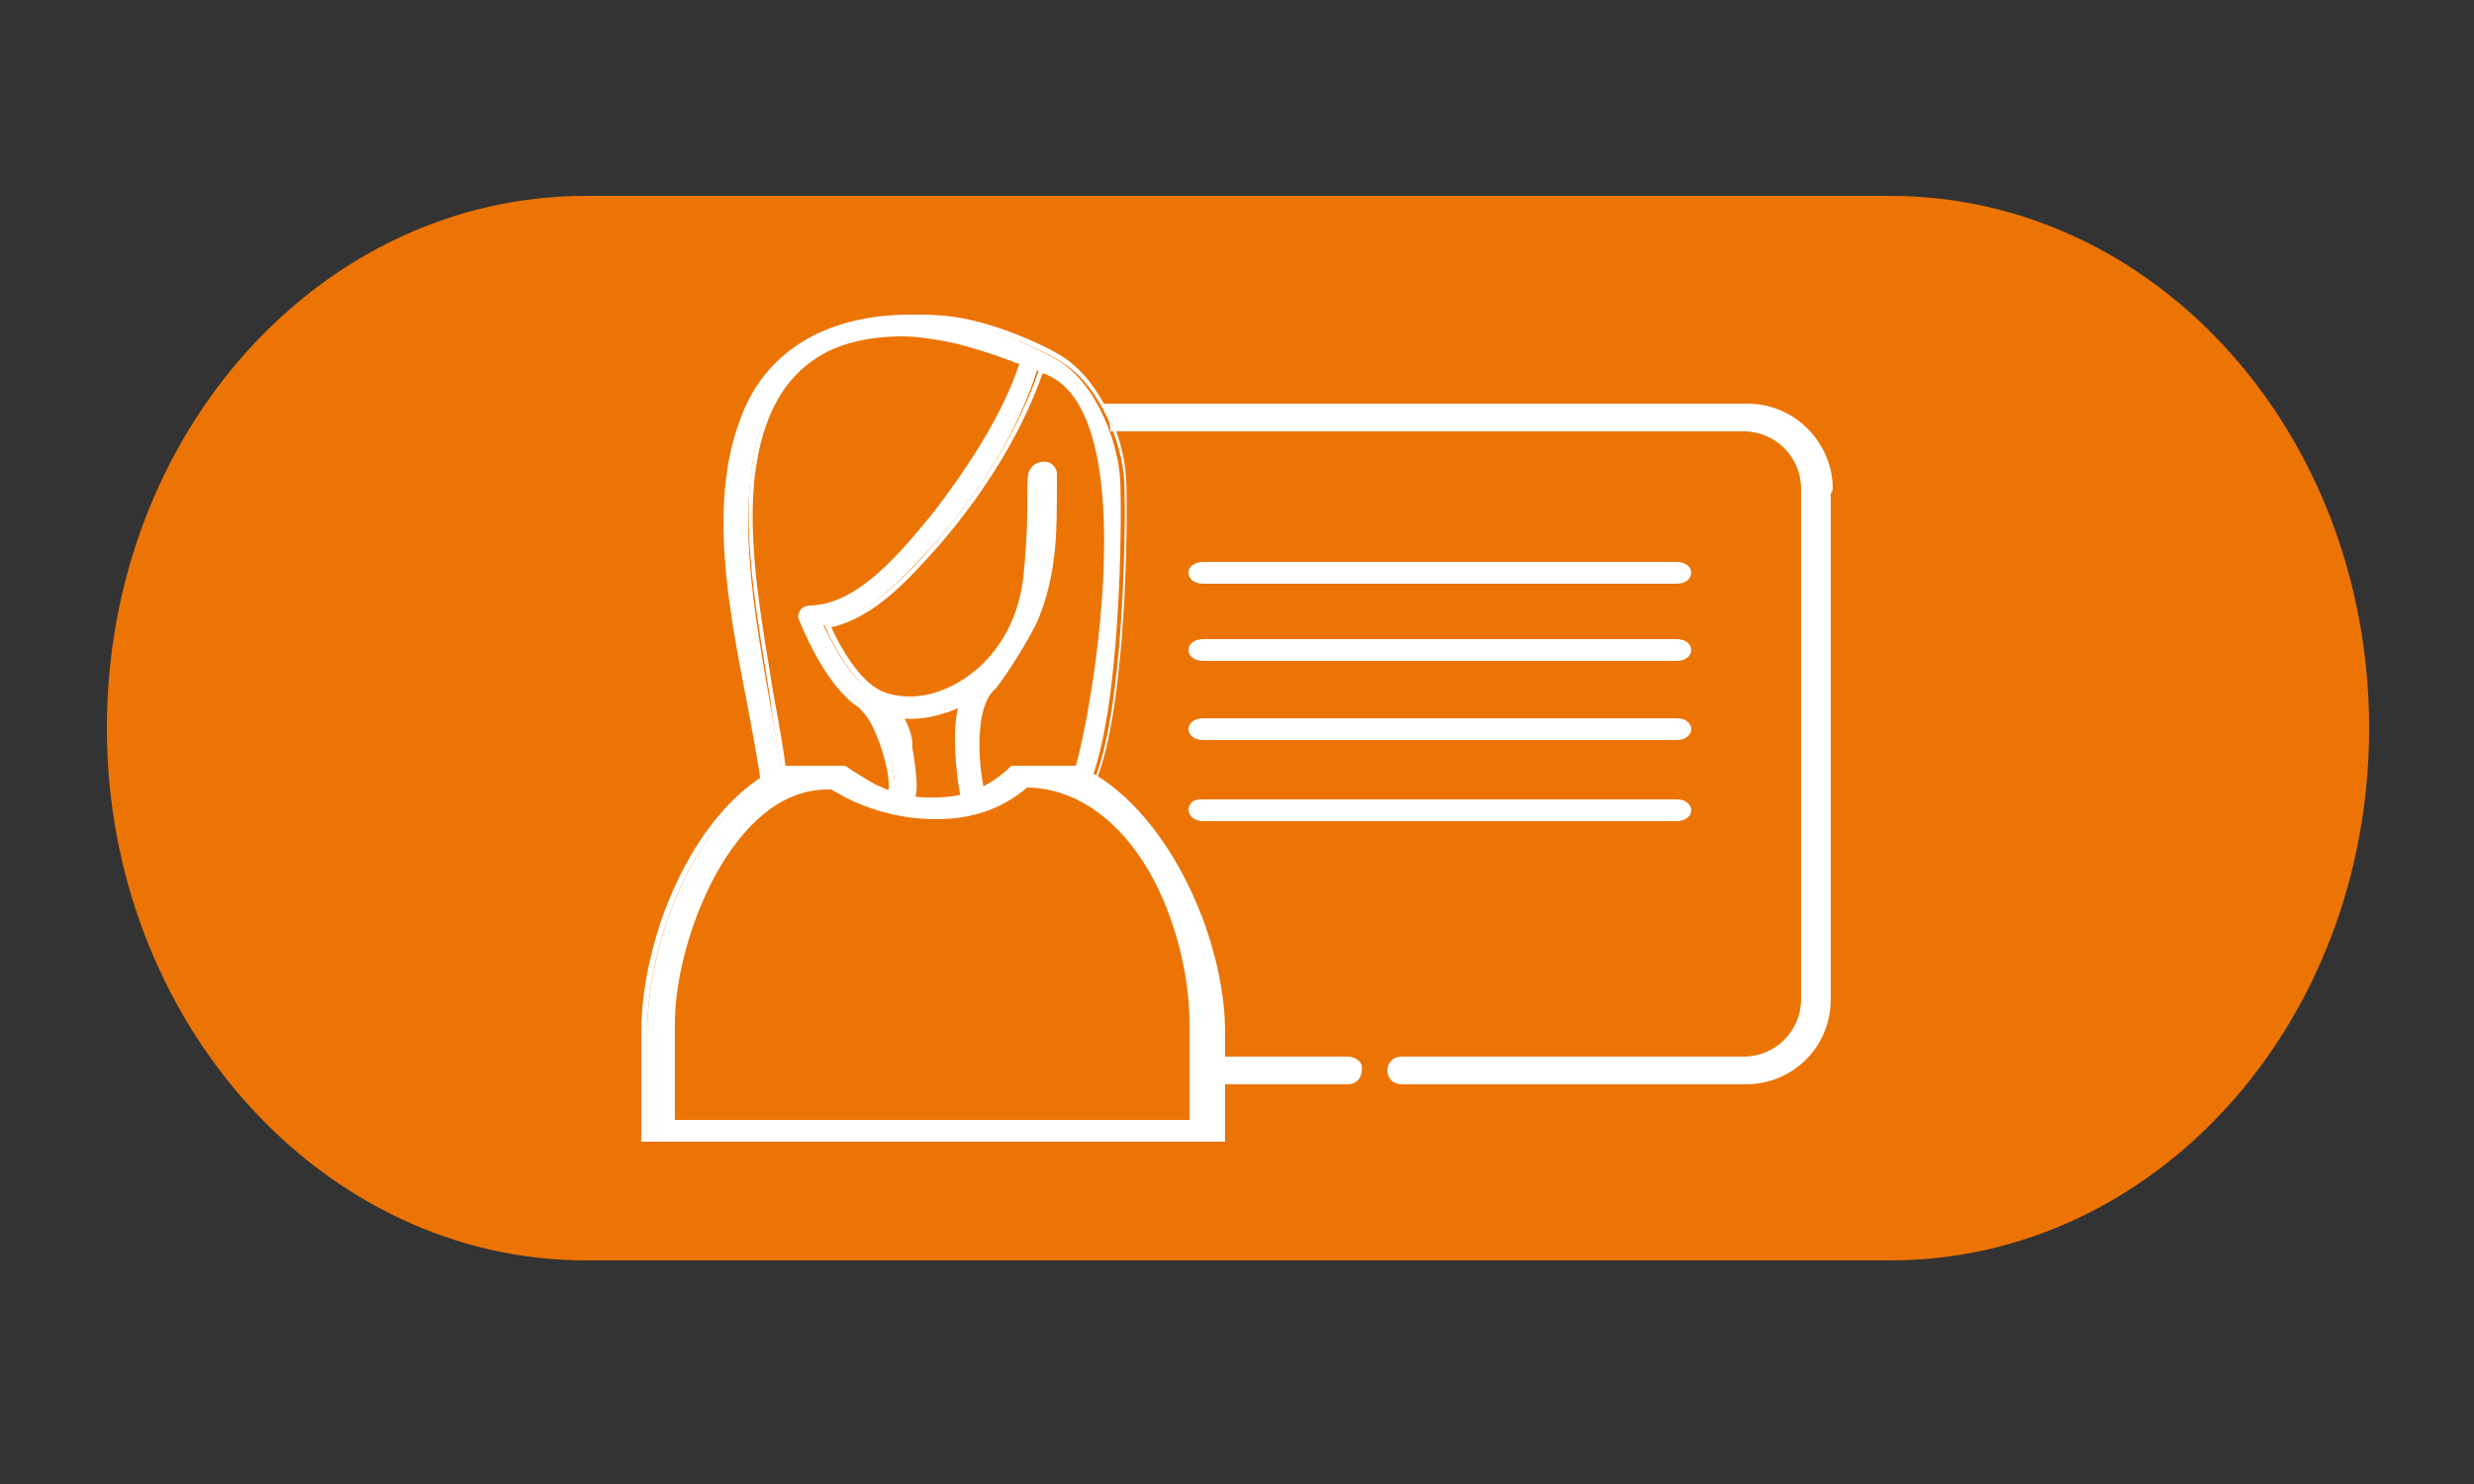 <?xml version="1.0" encoding="UTF-8"?> <svg xmlns="http://www.w3.org/2000/svg" xmlns:xlink="http://www.w3.org/1999/xlink" version="1.1" id="Layer_1" x="0px" y="0px" viewBox="0 0 125 75" style="enable-background:new 0 0 125 75;" xml:space="preserve"><rect x="0" y="0" width="125" height="75" fill="#333333" stroke="none"/> <style type="text/css"> .st0{fill:#EC7404;} .st1{fill:#FFFFFF;} .st2{fill-rule:evenodd;clip-rule:evenodd;fill:#FFFFFF;} </style> <g> <g> <path class="st0" d="M119.7,36.8c0,14.9-10.8,26.9-24.2,26.9H29.6c-13.3,0-24.2-12.1-24.2-26.9l0,0c0-14.9,10.8-26.9,24.2-26.9 h65.9C108.9,9.9,119.7,21.9,119.7,36.8L119.7,36.8z"></path> <g> <g> <path class="st1" d="M68.1,53.4h-6.9c-0.1,0.5-0.3,1-0.6,1.4h7.5c0.4,0,0.7-0.3,0.7-0.7C68.9,53.7,68.5,53.4,68.1,53.4z"></path> <path class="st1" d="M88.3,20.4H55.6c0.3,0.4,0.5,0.9,0.5,1.4h32c1.6,0,2.9,1.3,2.9,2.9v25.8c0,1.6-1.3,2.9-2.9,2.9H70.8 c-0.4,0-0.7,0.3-0.7,0.7c0,0.4,0.3,0.7,0.7,0.7h17.4c2.4,0,4.3-1.9,4.3-4.3V25c0-0.1,0.1-0.2,0.1-0.3 C92.6,22.4,90.7,20.4,88.3,20.4z"></path> </g> <g> <g> <g> <g> <path class="st2" d="M54.3,38.9c-0.9,0-2.2,0-3.1,0c-3,3-6.8,1-7.4,0.7c-0.4-0.2-0.7-0.4-1-0.7c-0.8,0-2.3,0-3.1,0 c-4.5,2-7,8.7-7,13.3v5.4h29v-5.4C61.6,47.6,58.8,40.9,54.3,38.9z M60.3,56.7H33.8v-5.1c0-4.4,3.1-12.2,8-11.9c0,0,0,0-0.1,0 c0.5,0.3,1.1,0.7,1.7,0.9c2.9,1.1,6,1,8.2-0.9c5.8,0,8.5,7.4,8.5,12V56.7z"></path> <path class="st1" d="M61.7,57.7H32.4v-5.5c0-4.9,2.7-11.5,7.1-13.5l0.1,0c0.5,0,1.2,0,1.9,0c0.5,0,0.9,0,1.2,0h0l0.3,0.2 c0.3,0.2,0.5,0.3,0.8,0.5c0.3,0.2,1.7,1,3.5,0.9c1.4,0,2.7-0.5,3.8-1.6l0,0l0.1,0c0.4,0,0.8,0,1.2,0c0.7,0,1.4,0,2,0l0.1,0 c4.4,2,7.4,8.6,7.4,13.5V57.7z M32.7,57.5h28.8v-5.2c0-4.8-2.9-11.3-7.2-13.2c-0.6,0-1.3,0-1.9,0c-0.4,0-0.8,0-1.1,0 c-1.1,1.1-2.4,1.6-3.9,1.6c-1.8,0-3.3-0.8-3.6-1c-0.3-0.2-0.6-0.3-0.8-0.5L42.6,39c-0.3,0-0.8,0-1.2,0c-0.7,0-1.3,0-1.8,0 c-4.3,1.9-6.9,8.4-6.9,13.2V57.5z M60.4,56.9H33.7v-5.2c0-4.3,3-12.1,7.9-12.1c0.1,0,0.2,0,0.2,0l0,0c0.1,0,0.1,0.1,0.2,0.1 l0.4,0.2l0,0c0.4,0.2,0.7,0.4,1.1,0.5c1.2,0.5,2.5,0.7,3.6,0.7c1.7,0,3.2-0.5,4.5-1.6l0,0h0.1c6.1,0,8.7,7.9,8.7,12.1V56.9z M34,56.6h26.2v-4.9c0-4.8-3-11.8-8.3-11.9c-1.3,1.1-2.8,1.6-4.6,1.6c-1.2,0-2.4-0.2-3.7-0.7c-0.5-0.2-1-0.5-1.6-0.8 c-0.1,0-0.1,0-0.2,0c-4.8,0-7.7,7.6-7.7,11.8V56.6z"></path> </g> </g> </g> <g> <g> <g> <path class="st1" d="M56.6,24.3c-0.1-2-1.2-4.8-3-6c-0.8-0.5-3.4-1.8-5.6-2.1c-5.1-0.7-9.1,1-10.5,5 c-2.1,5.6,0.4,13,1.1,18.7c0.1,0.6,1.1,0.6,1,0c-0.6-4.8-2.2-10.6-1.7-15.5c0.2-2.4,1-4.9,3.1-6.3c1.8-1.2,4.5-1.4,6.6-1 c1.3,0.2,2.8,0.7,4.1,1.2c-0.9,2.9-2.7,5.6-4.5,7.9c-1.4,1.8-3.6,4.4-6.1,4.5c-0.3,0-0.6,0.3-0.5,0.6 c0.6,1.4,1.6,3.3,2.9,4.3c0.1,0.1,0.3,0.4,0.4,0.4c0.6,0.7,1.4,2.9,1.3,3.9c-0.2,0.3,0.2,0.9,0.7,0.7c0.5-0.2,0.1-2.4,0-2.8 c-0.1-0.6-0.3-1.1-0.5-1.5c1,0.1,2.1-0.2,3.2-0.6c-0.4,1.1-0.2,3.4,0,4.5c0.1,0.6,1.1,0.4,0.9-0.3c-0.3-1.3-0.4-4,0.6-5 c0.1-0.1,1.8-2.4,2.2-3.7c0.9-2.5,0.9-4.7,0.9-7.3c0-0.4-0.4-0.6-0.7-0.4c-0.2,0.1-0.3,0.2-0.4,0.4c-0.2,0.3,0,3.7-0.3,5.3 c-0.2,1.6-0.9,3.1-2,4.3C48.3,35,46,35.9,44.2,35c-1.1-0.5-2-2.2-2.6-3.4c2.3-0.4,4.1-2.5,5.6-4.1c2.2-2.5,4.2-5.6,5.2-8.8 c0.1,0.1,0.3,0.2,0.4,0.2c5.2,2,2.2,18.2,1.4,20.3c-0.2,0.6,0.7,0.8,0.9,0.3C56.6,35.8,56.7,26.5,56.6,24.3z"></path> <path class="st1" d="M45.5,40.8c-0.2,0-0.5-0.1-0.6-0.4c-0.1-0.2-0.1-0.4,0-0.5c0.1-0.9-0.6-3.1-1.2-3.8c0,0-0.1-0.1-0.1-0.1 c-0.1-0.1-0.2-0.3-0.3-0.3c-1.4-1-2.4-3.1-2.9-4.3c-0.1-0.2-0.1-0.3,0-0.5c0.1-0.2,0.3-0.3,0.6-0.3c2.4-0.1,4.5-2.7,6-4.5 c2.1-2.7,3.7-5.3,4.5-7.7c-1.3-0.5-2.8-1-4-1.2c-0.6-0.1-1.3-0.2-1.9-0.2c-1.8,0-3.4,0.4-4.5,1.2c-2.2,1.5-2.8,4.2-3,6.2 c-0.3,3.4,0.4,7.1,1,10.8c0.3,1.6,0.6,3.2,0.7,4.7c0,0.2-0.1,0.4-0.1,0.4c-0.1,0.1-0.3,0.2-0.5,0.2c-0.3,0-0.6-0.2-0.7-0.6 c-0.2-1.4-0.5-3-0.8-4.6c-0.9-4.6-1.9-9.9-0.3-14.1c1.2-3.4,4.3-5.3,8.6-5.3c0.7,0,1.4,0,2.1,0.1c2.3,0.3,5,1.6,5.7,2.1 c1.9,1.3,3,4.1,3.1,6.1c0.1,2.2,0,11.5-1.5,15.2c-0.1,0.3-0.3,0.4-0.6,0.4l0,0c-0.2,0-0.4-0.1-0.5-0.3 c-0.1-0.1-0.1-0.3,0-0.5c0.6-1.6,2.8-13,0.6-18c-0.5-1.1-1.1-1.8-1.9-2.1c-0.1,0-0.2-0.1-0.3-0.1l0,0c-1,2.9-2.8,5.9-5.2,8.7 c-1.6,1.8-3.3,3.7-5.5,4.2c0.4,0.9,1.4,2.7,2.5,3.2c0.4,0.2,0.9,0.3,1.5,0.3c1.3,0,2.7-0.7,3.7-1.7c1.1-1.1,1.8-2.6,2-4.3 c0.1-0.9,0.2-2.3,0.2-3.4c0-1.3,0-1.8,0.1-2c0.1-0.2,0.2-0.3,0.4-0.4c0.3-0.1,0.6-0.1,0.8,0.1c0.1,0.1,0.2,0.3,0.2,0.4l0,0.6 c0,2.4,0,4.4-0.9,6.7c-0.5,1.2-2.1,3.6-2.3,3.7c-0.9,0.9-0.8,3.4-0.5,4.9c0,0.2,0,0.4-0.1,0.5c-0.1,0.2-0.3,0.3-0.5,0.3 c-0.3,0-0.5-0.2-0.6-0.5c-0.2-1.1-0.4-3.1-0.1-4.3c-1,0.4-1.9,0.6-2.7,0.5c0.2,0.4,0.4,0.9,0.4,1.3l0,0.2 c0.3,1.8,0.3,2.6-0.1,2.8C45.7,40.8,45.6,40.8,45.5,40.8z M45.5,16.7c0.7,0,1.3,0.1,2,0.2c1.3,0.2,2.8,0.7,4.2,1.3l0.1,0.1 l0,0.1c-0.8,2.5-2.4,5.2-4.6,8c-1.4,1.8-3.6,4.5-6.2,4.6c-0.1,0-0.3,0.1-0.3,0.2c0,0.1-0.1,0.2,0,0.2 c0.5,1.1,1.5,3.2,2.8,4.2c0.1,0.1,0.2,0.2,0.3,0.3c0,0,0.1,0.1,0.1,0.1c0.7,0.7,1.4,3,1.3,4l0,0.1c-0.1,0.1,0,0.2,0,0.3 c0.1,0.2,0.3,0.3,0.5,0.2c0.1,0,0.3-0.4,0-2.5l0-0.2c-0.1-0.5-0.3-1-0.5-1.5l-0.1-0.2l0.3,0c0.9,0.1,2-0.1,3.1-0.6l0.3-0.1 l-0.1,0.3c-0.4,1.1-0.2,3.4,0,4.4c0,0.2,0.2,0.2,0.3,0.2c0.1,0,0.2-0.1,0.3-0.1c0-0.1,0.1-0.2,0.1-0.3 c-0.2-1.2-0.4-4.1,0.6-5.1c0.1-0.1,1.8-2.4,2.2-3.6c0.9-2.3,0.9-4.3,0.9-6.6l0-0.6c0-0.1,0-0.2-0.1-0.2 c-0.1-0.1-0.3-0.1-0.4-0.1c-0.1,0.1-0.2,0.2-0.3,0.3c-0.1,0.1-0.1,1-0.1,1.8c0,1.1,0,2.6-0.2,3.5c-0.3,1.7-1,3.2-2.1,4.4 c-1,1.1-2.5,1.8-3.9,1.8c-0.6,0-1.1-0.1-1.6-0.4c-1.2-0.6-2.2-2.4-2.7-3.5l-0.1-0.2l0.2,0c2.1-0.4,3.9-2.3,5.5-4.1 c2.4-2.8,4.2-5.8,5.2-8.7l0.1-0.2l0.1,0.1c0.1,0,0.1,0.1,0.2,0.1c0.1,0,0.2,0.1,0.2,0.1c0.9,0.3,1.6,1.1,2.1,2.2 c2.2,5.1,0,16.6-0.6,18.2c0,0.1,0,0.2,0,0.3c0.1,0.1,0.2,0.1,0.3,0.1l0,0c0.1,0,0.3,0,0.4-0.2c1.5-3.7,1.6-13,1.5-15.1 c-0.1-1.9-1.2-4.7-3-5.9c-0.7-0.5-3.4-1.8-5.6-2.1c-0.7-0.1-1.4-0.1-2.1-0.1c-4.2,0-7.1,1.8-8.3,5.1 c-1.5,4.2-0.5,9.4,0.3,13.9c0.3,1.6,0.6,3.2,0.8,4.6c0,0.4,0.5,0.4,0.6,0.3c0-0.1,0.1-0.1,0.1-0.2c-0.2-1.5-0.5-3-0.7-4.7 c-0.6-3.7-1.3-7.5-1-10.9c0.2-2.1,0.9-4.8,3.1-6.4C41.9,17.2,43.6,16.7,45.5,16.7z"></path> </g> </g> </g> </g> </g> </g> <path class="st1" d="M60.8,29.5c11.3,0,12.6,0,23.9,0c1,0,1-1.1,0-1.1c-11.3,0-12.6,0-23.9,0C59.8,28.4,59.8,29.5,60.8,29.5 L60.8,29.5z"></path> <path class="st1" d="M60.8,33.4c11.3,0,12.6,0,23.9,0c1,0,1-1.1,0-1.1c-11.3,0-12.6,0-23.9,0C59.8,32.3,59.8,33.4,60.8,33.4 L60.8,33.4z"></path> <path class="st1" d="M60.8,37.4c11.3,0,12.6,0,23.9,0c1,0,1-1.1,0-1.1c-11.3,0-12.6,0-23.9,0C59.8,36.3,59.8,37.4,60.8,37.4 L60.8,37.4z"></path> <path class="st1" d="M60.8,41.5c11.3,0,12.6,0,23.9,0c1,0,1-1.1,0-1.1c-11.3,0-12.6,0-23.9,0C59.8,40.3,59.8,41.5,60.8,41.5 L60.8,41.5z"></path> </g> </svg> 